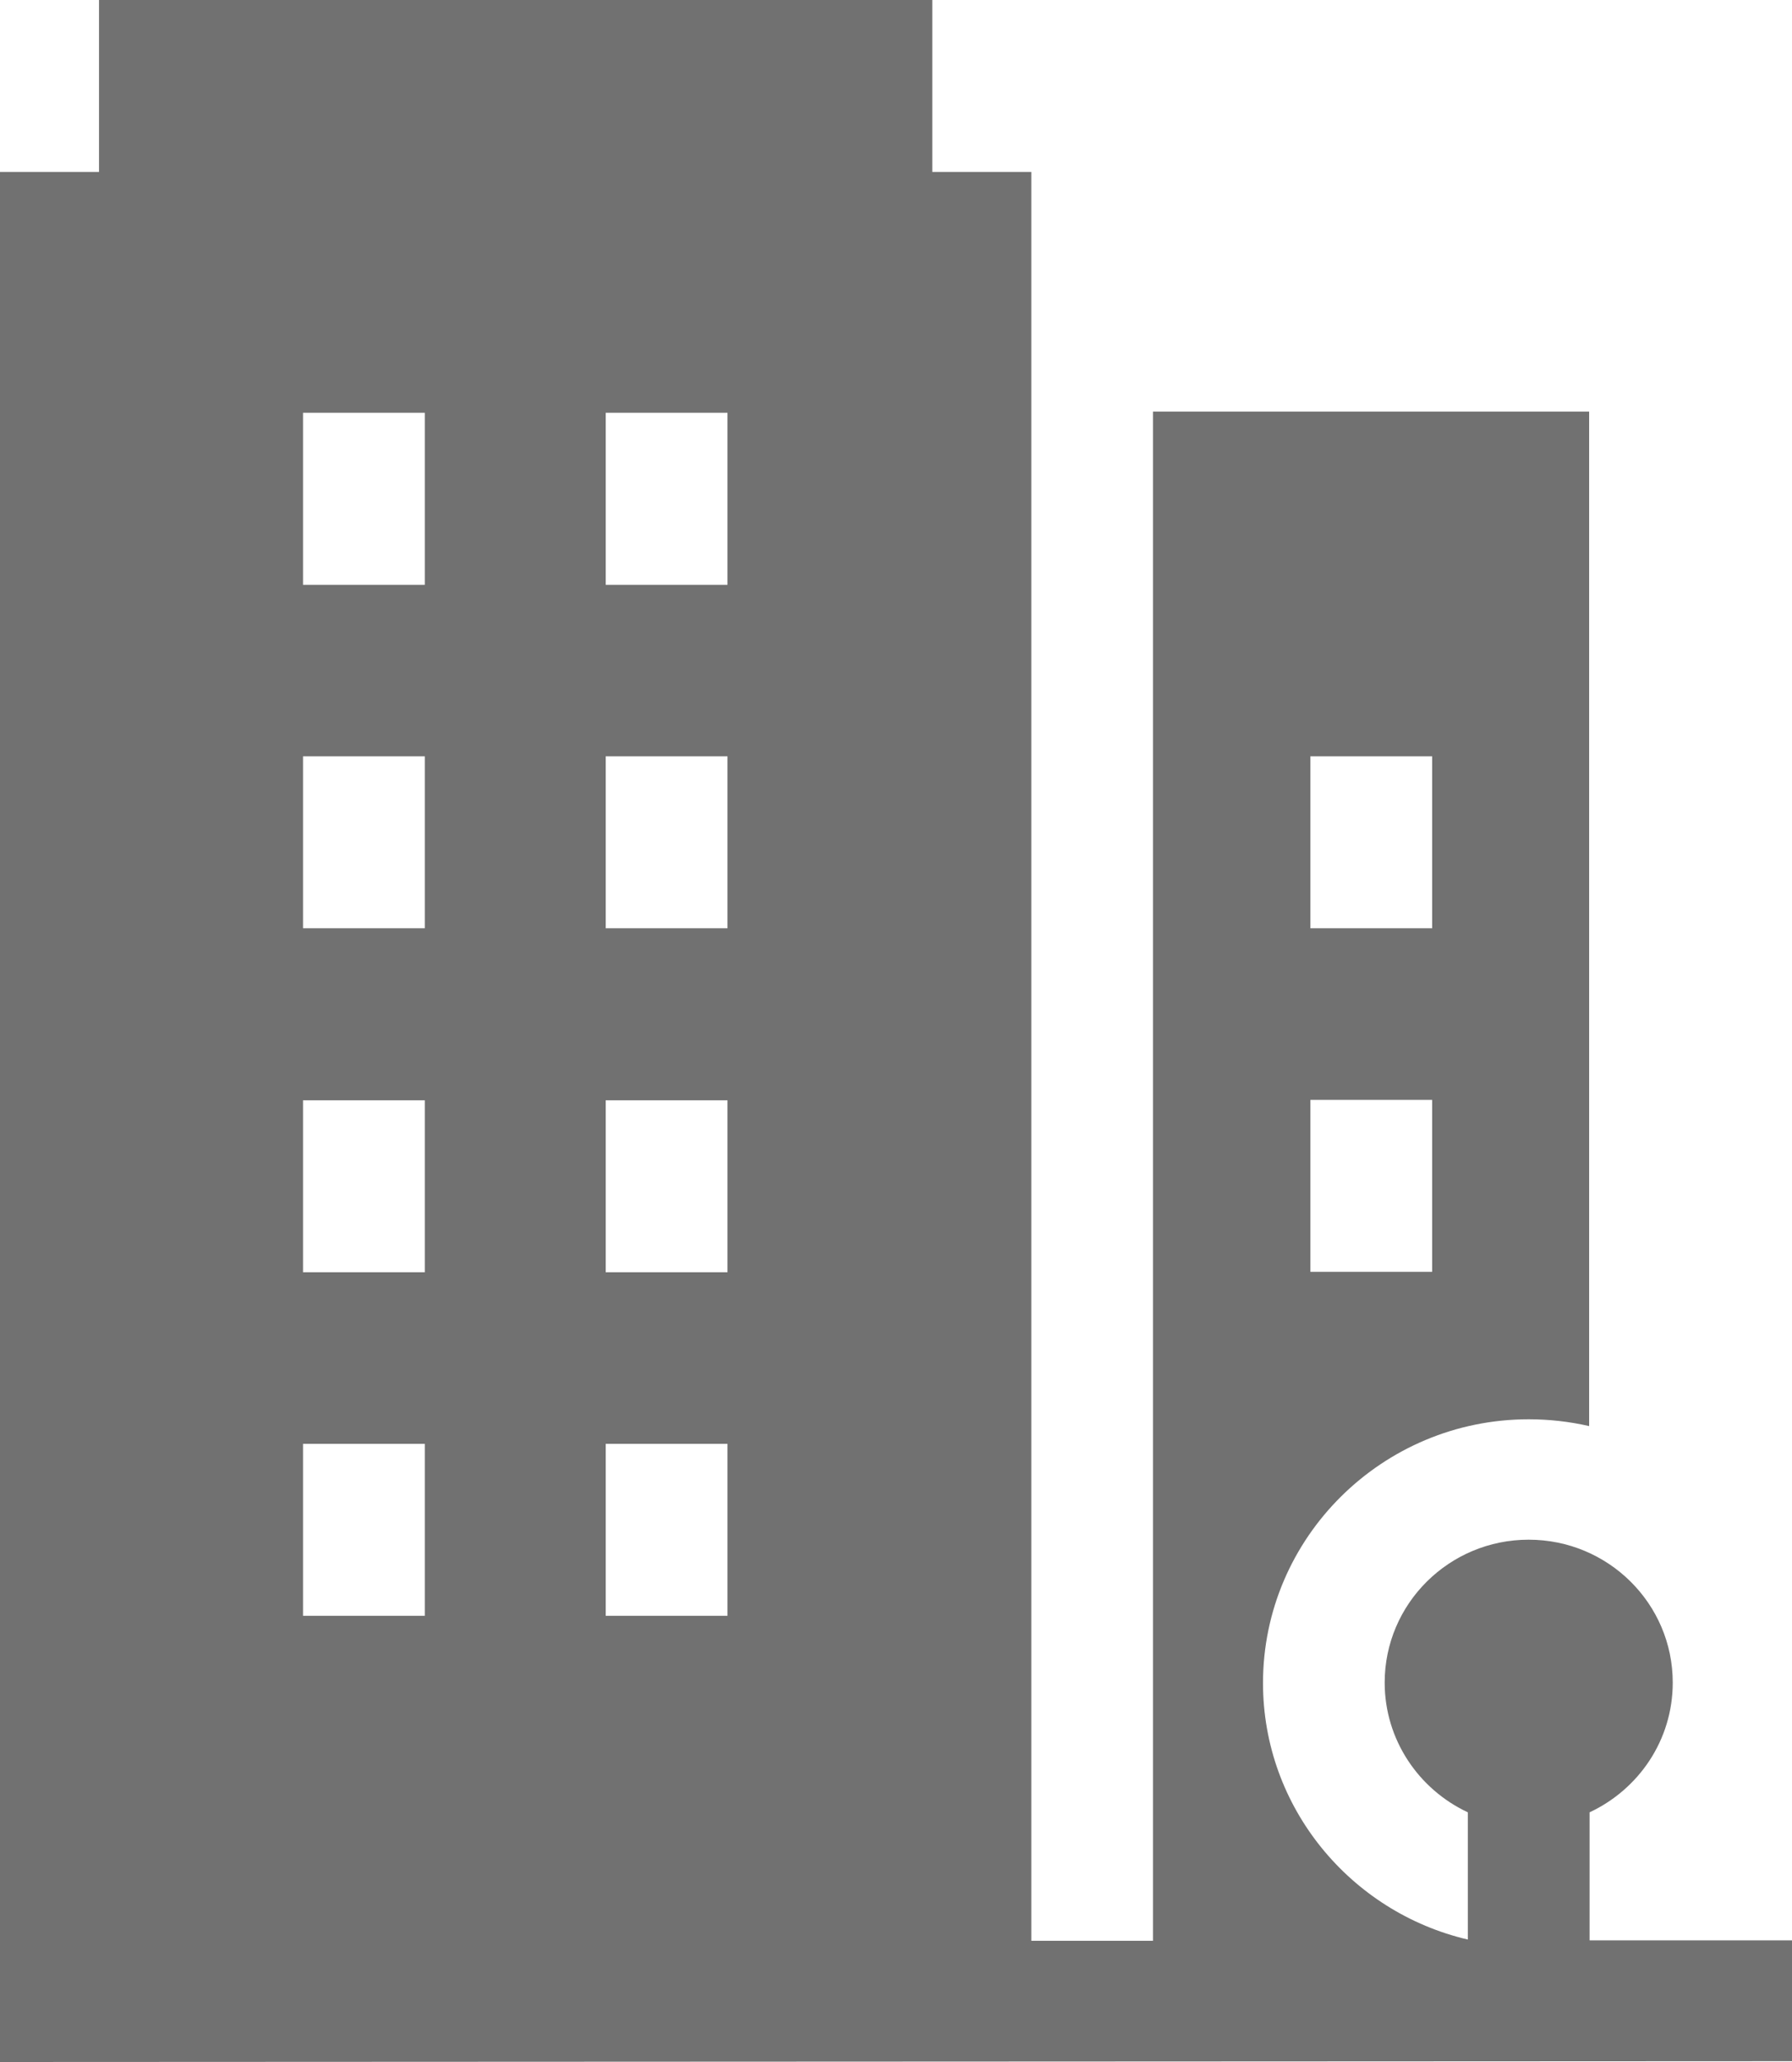 <svg width="20" height="23" viewBox="0 0 20 23" fill="none" xmlns="http://www.w3.org/2000/svg">
<path d="M17.741 21.634V20.215C18.288 19.959 18.669 19.411 18.669 18.768C18.669 17.888 17.949 17.174 17.061 17.174C16.174 17.174 15.454 17.888 15.454 18.768C15.454 19.406 15.834 19.959 16.382 20.215V21.634C15.074 21.329 14.096 20.161 14.096 18.773C14.096 17.151 15.427 15.831 17.061 15.831C17.292 15.831 17.519 15.857 17.736 15.907V4.591H12.868V21.648H11.51V1.918H10.405V0H1.105V1.918H0V23L20 22.991V21.643H17.741V21.634ZM15.984 14.186H14.625V12.268H15.984V14.186ZM15.984 10.354H14.625V8.436H15.984V10.354ZM8.119 12.273V14.191H6.76V12.273H8.119ZM6.76 10.354V8.436H8.119V10.354H6.76ZM8.119 16.105V18.023H6.76V16.105H8.119ZM8.119 6.523H6.76V4.604H8.119V6.523ZM3.382 4.604H4.741V6.523H3.382V4.604ZM3.382 8.436H4.741V10.354H3.382V8.436ZM3.382 12.273H4.741V14.191H3.382V12.273ZM3.382 16.105H4.741V18.023H3.382V16.105Z" fill="#717171"/>
</svg>
